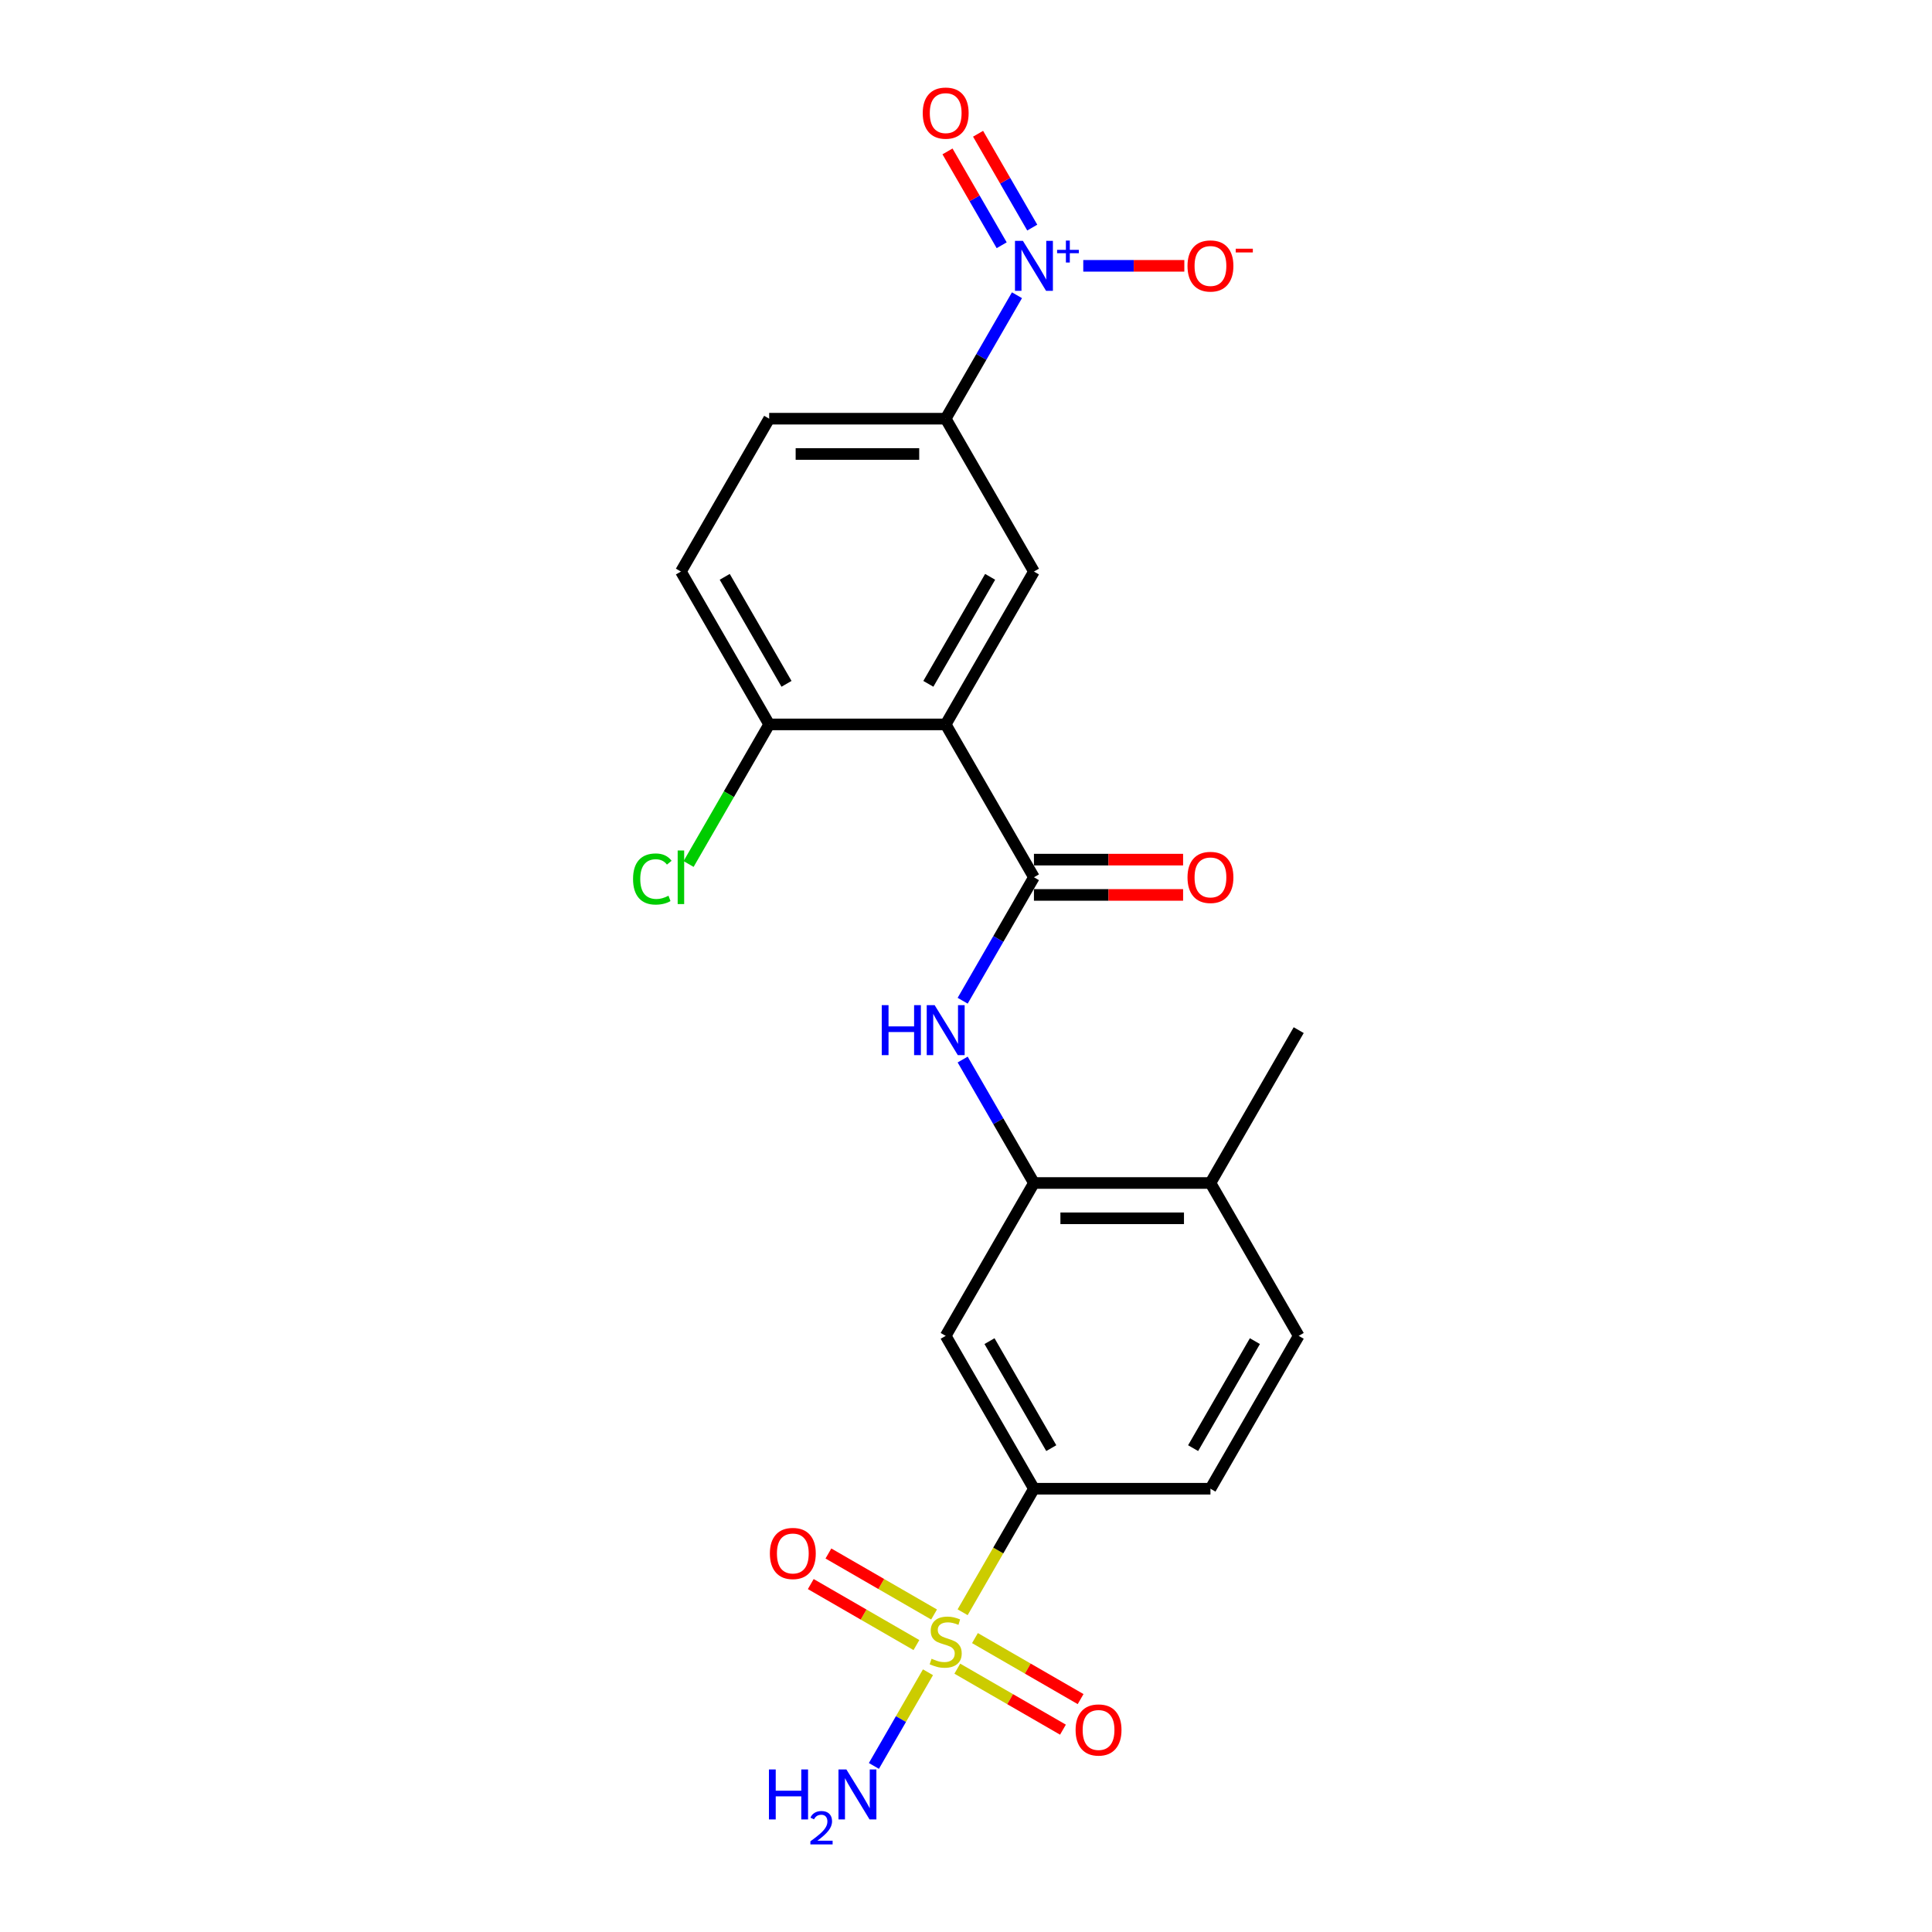 <?xml version='1.0' encoding='iso-8859-1'?>
<svg version='1.1' baseProfile='full'
              xmlns='http://www.w3.org/2000/svg'
                      xmlns:rdkit='http://www.rdkit.org/xml'
                      xmlns:xlink='http://www.w3.org/1999/xlink'
                  xml:space='preserve'
width='1000px' height='1000px' viewBox='0 0 1000 1000'>
<!-- END OF HEADER -->
<rect style='opacity:1.0;fill:#FFFFFF;stroke:none' width='1000' height='1000' x='0' y='0'> </rect>
<path class='bond-5' d='M 498.253,834.497 L 516.71,802.528' style='fill:none;fill-rule:evenodd;stroke:#CCCC00;stroke-width:6px;stroke-linecap:butt;stroke-linejoin:miter;stroke-opacity:1' />
<path class='bond-5' d='M 516.71,802.528 L 535.167,770.56' style='fill:none;fill-rule:evenodd;stroke:#000000;stroke-width:6px;stroke-linecap:butt;stroke-linejoin:miter;stroke-opacity:1' />
<path class='bond-10' d='M 483.475,835.661 L 456.132,819.874' style='fill:none;fill-rule:evenodd;stroke:#CCCC00;stroke-width:6px;stroke-linecap:butt;stroke-linejoin:miter;stroke-opacity:1' />
<path class='bond-10' d='M 456.132,819.874 L 428.789,804.088' style='fill:none;fill-rule:evenodd;stroke:#FF0000;stroke-width:6px;stroke-linecap:butt;stroke-linejoin:miter;stroke-opacity:1' />
<path class='bond-10' d='M 474.338,851.485 L 446.996,835.699' style='fill:none;fill-rule:evenodd;stroke:#CCCC00;stroke-width:6px;stroke-linecap:butt;stroke-linejoin:miter;stroke-opacity:1' />
<path class='bond-10' d='M 446.996,835.699 L 419.653,819.912' style='fill:none;fill-rule:evenodd;stroke:#FF0000;stroke-width:6px;stroke-linecap:butt;stroke-linejoin:miter;stroke-opacity:1' />
<path class='bond-11' d='M 495.498,863.701 L 522.841,879.488' style='fill:none;fill-rule:evenodd;stroke:#CCCC00;stroke-width:6px;stroke-linecap:butt;stroke-linejoin:miter;stroke-opacity:1' />
<path class='bond-11' d='M 522.841,879.488 L 550.183,895.274' style='fill:none;fill-rule:evenodd;stroke:#FF0000;stroke-width:6px;stroke-linecap:butt;stroke-linejoin:miter;stroke-opacity:1' />
<path class='bond-11' d='M 504.634,847.877 L 531.977,863.663' style='fill:none;fill-rule:evenodd;stroke:#CCCC00;stroke-width:6px;stroke-linecap:butt;stroke-linejoin:miter;stroke-opacity:1' />
<path class='bond-11' d='M 531.977,863.663 L 559.32,879.45' style='fill:none;fill-rule:evenodd;stroke:#FF0000;stroke-width:6px;stroke-linecap:butt;stroke-linejoin:miter;stroke-opacity:1' />
<path class='bond-15' d='M 480.319,865.56 L 466.324,889.8' style='fill:none;fill-rule:evenodd;stroke:#CCCC00;stroke-width:6px;stroke-linecap:butt;stroke-linejoin:miter;stroke-opacity:1' />
<path class='bond-15' d='M 466.324,889.8 L 452.329,914.04' style='fill:none;fill-rule:evenodd;stroke:#0000FF;stroke-width:6px;stroke-linecap:butt;stroke-linejoin:miter;stroke-opacity:1' />
<path class='bond-0' d='M 489.486,374.955 L 535.167,454.076' style='fill:none;fill-rule:evenodd;stroke:#000000;stroke-width:6px;stroke-linecap:butt;stroke-linejoin:miter;stroke-opacity:1' />
<path class='bond-4' d='M 489.486,374.955 L 535.167,295.835' style='fill:none;fill-rule:evenodd;stroke:#000000;stroke-width:6px;stroke-linecap:butt;stroke-linejoin:miter;stroke-opacity:1' />
<path class='bond-4' d='M 480.514,353.951 L 512.49,298.567' style='fill:none;fill-rule:evenodd;stroke:#000000;stroke-width:6px;stroke-linecap:butt;stroke-linejoin:miter;stroke-opacity:1' />
<path class='bond-9' d='M 489.486,374.955 L 398.125,374.955' style='fill:none;fill-rule:evenodd;stroke:#000000;stroke-width:6px;stroke-linecap:butt;stroke-linejoin:miter;stroke-opacity:1' />
<path class='bond-1' d='M 526.379,152.813 L 507.933,184.764' style='fill:none;fill-rule:evenodd;stroke:#0000FF;stroke-width:6px;stroke-linecap:butt;stroke-linejoin:miter;stroke-opacity:1' />
<path class='bond-1' d='M 507.933,184.764 L 489.486,216.714' style='fill:none;fill-rule:evenodd;stroke:#000000;stroke-width:6px;stroke-linecap:butt;stroke-linejoin:miter;stroke-opacity:1' />
<path class='bond-12' d='M 560.697,137.593 L 586.851,137.593' style='fill:none;fill-rule:evenodd;stroke:#0000FF;stroke-width:6px;stroke-linecap:butt;stroke-linejoin:miter;stroke-opacity:1' />
<path class='bond-12' d='M 586.851,137.593 L 613.005,137.593' style='fill:none;fill-rule:evenodd;stroke:#FF0000;stroke-width:6px;stroke-linecap:butt;stroke-linejoin:miter;stroke-opacity:1' />
<path class='bond-13' d='M 534.291,117.804 L 520.27,93.519' style='fill:none;fill-rule:evenodd;stroke:#0000FF;stroke-width:6px;stroke-linecap:butt;stroke-linejoin:miter;stroke-opacity:1' />
<path class='bond-13' d='M 520.27,93.519 L 506.249,69.233' style='fill:none;fill-rule:evenodd;stroke:#FF0000;stroke-width:6px;stroke-linecap:butt;stroke-linejoin:miter;stroke-opacity:1' />
<path class='bond-13' d='M 518.467,126.94 L 504.446,102.655' style='fill:none;fill-rule:evenodd;stroke:#0000FF;stroke-width:6px;stroke-linecap:butt;stroke-linejoin:miter;stroke-opacity:1' />
<path class='bond-13' d='M 504.446,102.655 L 490.425,78.369' style='fill:none;fill-rule:evenodd;stroke:#FF0000;stroke-width:6px;stroke-linecap:butt;stroke-linejoin:miter;stroke-opacity:1' />
<path class='bond-2' d='M 535.167,454.076 L 516.72,486.026' style='fill:none;fill-rule:evenodd;stroke:#000000;stroke-width:6px;stroke-linecap:butt;stroke-linejoin:miter;stroke-opacity:1' />
<path class='bond-2' d='M 516.72,486.026 L 498.274,517.977' style='fill:none;fill-rule:evenodd;stroke:#0000FF;stroke-width:6px;stroke-linecap:butt;stroke-linejoin:miter;stroke-opacity:1' />
<path class='bond-14' d='M 535.167,463.212 L 573.767,463.212' style='fill:none;fill-rule:evenodd;stroke:#000000;stroke-width:6px;stroke-linecap:butt;stroke-linejoin:miter;stroke-opacity:1' />
<path class='bond-14' d='M 573.767,463.212 L 612.367,463.212' style='fill:none;fill-rule:evenodd;stroke:#FF0000;stroke-width:6px;stroke-linecap:butt;stroke-linejoin:miter;stroke-opacity:1' />
<path class='bond-14' d='M 535.167,444.94 L 573.767,444.94' style='fill:none;fill-rule:evenodd;stroke:#000000;stroke-width:6px;stroke-linecap:butt;stroke-linejoin:miter;stroke-opacity:1' />
<path class='bond-14' d='M 573.767,444.94 L 612.367,444.94' style='fill:none;fill-rule:evenodd;stroke:#FF0000;stroke-width:6px;stroke-linecap:butt;stroke-linejoin:miter;stroke-opacity:1' />
<path class='bond-3' d='M 498.274,548.418 L 516.72,580.368' style='fill:none;fill-rule:evenodd;stroke:#0000FF;stroke-width:6px;stroke-linecap:butt;stroke-linejoin:miter;stroke-opacity:1' />
<path class='bond-3' d='M 516.72,580.368 L 535.167,612.318' style='fill:none;fill-rule:evenodd;stroke:#000000;stroke-width:6px;stroke-linecap:butt;stroke-linejoin:miter;stroke-opacity:1' />
<path class='bond-7' d='M 535.167,295.835 L 489.486,216.714' style='fill:none;fill-rule:evenodd;stroke:#000000;stroke-width:6px;stroke-linecap:butt;stroke-linejoin:miter;stroke-opacity:1' />
<path class='bond-8' d='M 535.167,770.56 L 489.486,691.439' style='fill:none;fill-rule:evenodd;stroke:#000000;stroke-width:6px;stroke-linecap:butt;stroke-linejoin:miter;stroke-opacity:1' />
<path class='bond-8' d='M 544.139,749.556 L 512.162,694.171' style='fill:none;fill-rule:evenodd;stroke:#000000;stroke-width:6px;stroke-linecap:butt;stroke-linejoin:miter;stroke-opacity:1' />
<path class='bond-17' d='M 535.167,770.56 L 626.528,770.56' style='fill:none;fill-rule:evenodd;stroke:#000000;stroke-width:6px;stroke-linecap:butt;stroke-linejoin:miter;stroke-opacity:1' />
<path class='bond-6' d='M 535.167,612.318 L 489.486,691.439' style='fill:none;fill-rule:evenodd;stroke:#000000;stroke-width:6px;stroke-linecap:butt;stroke-linejoin:miter;stroke-opacity:1' />
<path class='bond-23' d='M 535.167,612.318 L 626.528,612.318' style='fill:none;fill-rule:evenodd;stroke:#000000;stroke-width:6px;stroke-linecap:butt;stroke-linejoin:miter;stroke-opacity:1' />
<path class='bond-23' d='M 548.871,630.59 L 612.823,630.59' style='fill:none;fill-rule:evenodd;stroke:#000000;stroke-width:6px;stroke-linecap:butt;stroke-linejoin:miter;stroke-opacity:1' />
<path class='bond-24' d='M 489.486,216.714 L 398.125,216.714' style='fill:none;fill-rule:evenodd;stroke:#000000;stroke-width:6px;stroke-linecap:butt;stroke-linejoin:miter;stroke-opacity:1' />
<path class='bond-24' d='M 475.782,234.986 L 411.829,234.986' style='fill:none;fill-rule:evenodd;stroke:#000000;stroke-width:6px;stroke-linecap:butt;stroke-linejoin:miter;stroke-opacity:1' />
<path class='bond-19' d='M 398.125,374.955 L 352.445,295.835' style='fill:none;fill-rule:evenodd;stroke:#000000;stroke-width:6px;stroke-linecap:butt;stroke-linejoin:miter;stroke-opacity:1' />
<path class='bond-19' d='M 407.097,353.951 L 375.121,298.567' style='fill:none;fill-rule:evenodd;stroke:#000000;stroke-width:6px;stroke-linecap:butt;stroke-linejoin:miter;stroke-opacity:1' />
<path class='bond-21' d='M 398.125,374.955 L 377.267,411.082' style='fill:none;fill-rule:evenodd;stroke:#000000;stroke-width:6px;stroke-linecap:butt;stroke-linejoin:miter;stroke-opacity:1' />
<path class='bond-21' d='M 377.267,411.082 L 356.41,447.209' style='fill:none;fill-rule:evenodd;stroke:#00CC00;stroke-width:6px;stroke-linecap:butt;stroke-linejoin:miter;stroke-opacity:1' />
<path class='bond-16' d='M 626.528,612.318 L 672.208,691.439' style='fill:none;fill-rule:evenodd;stroke:#000000;stroke-width:6px;stroke-linecap:butt;stroke-linejoin:miter;stroke-opacity:1' />
<path class='bond-22' d='M 626.528,612.318 L 672.208,533.197' style='fill:none;fill-rule:evenodd;stroke:#000000;stroke-width:6px;stroke-linecap:butt;stroke-linejoin:miter;stroke-opacity:1' />
<path class='bond-20' d='M 626.528,770.56 L 672.208,691.439' style='fill:none;fill-rule:evenodd;stroke:#000000;stroke-width:6px;stroke-linecap:butt;stroke-linejoin:miter;stroke-opacity:1' />
<path class='bond-20' d='M 617.555,749.556 L 649.532,694.171' style='fill:none;fill-rule:evenodd;stroke:#000000;stroke-width:6px;stroke-linecap:butt;stroke-linejoin:miter;stroke-opacity:1' />
<path class='bond-18' d='M 398.125,216.714 L 352.445,295.835' style='fill:none;fill-rule:evenodd;stroke:#000000;stroke-width:6px;stroke-linecap:butt;stroke-linejoin:miter;stroke-opacity:1' />
<path  class='atom-0' d='M 482.177 858.561
Q 482.47 858.671, 483.676 859.183
Q 484.882 859.694, 486.197 860.023
Q 487.549 860.315, 488.865 860.315
Q 491.313 860.315, 492.739 859.146
Q 494.164 857.94, 494.164 855.857
Q 494.164 854.432, 493.433 853.555
Q 492.739 852.678, 491.642 852.203
Q 490.546 851.727, 488.719 851.179
Q 486.416 850.485, 485.028 849.827
Q 483.676 849.169, 482.689 847.781
Q 481.739 846.392, 481.739 844.053
Q 481.739 840.801, 483.931 838.791
Q 486.161 836.781, 490.546 836.781
Q 493.543 836.781, 496.941 838.206
L 496.101 841.02
Q 492.994 839.741, 490.656 839.741
Q 488.134 839.741, 486.745 840.801
Q 485.357 841.824, 485.393 843.615
Q 485.393 845.003, 486.087 845.844
Q 486.818 846.684, 487.842 847.159
Q 488.901 847.635, 490.656 848.183
Q 492.994 848.914, 494.383 849.644
Q 495.772 850.375, 496.758 851.874
Q 497.782 853.335, 497.782 855.857
Q 497.782 859.438, 495.37 861.375
Q 492.994 863.276, 489.011 863.276
Q 486.709 863.276, 484.955 862.764
Q 483.237 862.289, 481.191 861.448
L 482.177 858.561
' fill='#CCCC00'/>
<path  class='atom-2' d='M 529.447 124.656
L 537.926 138.36
Q 538.766 139.712, 540.118 142.161
Q 541.471 144.609, 541.544 144.755
L 541.544 124.656
L 544.979 124.656
L 544.979 150.529
L 541.434 150.529
L 532.334 135.546
Q 531.275 133.792, 530.142 131.782
Q 529.045 129.772, 528.717 129.151
L 528.717 150.529
L 525.354 150.529
L 525.354 124.656
L 529.447 124.656
' fill='#0000FF'/>
<path  class='atom-2' d='M 547.15 129.32
L 551.708 129.32
L 551.708 124.52
L 553.734 124.52
L 553.734 129.32
L 558.413 129.32
L 558.413 131.056
L 553.734 131.056
L 553.734 135.88
L 551.708 135.88
L 551.708 131.056
L 547.15 131.056
L 547.15 129.32
' fill='#0000FF'/>
<path  class='atom-4' d='M 456.395 520.261
L 459.903 520.261
L 459.903 531.26
L 473.133 531.26
L 473.133 520.261
L 476.641 520.261
L 476.641 546.134
L 473.133 546.134
L 473.133 534.184
L 459.903 534.184
L 459.903 546.134
L 456.395 546.134
L 456.395 520.261
' fill='#0000FF'/>
<path  class='atom-4' d='M 483.767 520.261
L 492.245 533.965
Q 493.086 535.317, 494.438 537.765
Q 495.79 540.214, 495.863 540.36
L 495.863 520.261
L 499.298 520.261
L 499.298 546.134
L 495.753 546.134
L 486.654 531.151
Q 485.594 529.397, 484.461 527.387
Q 483.365 525.377, 483.036 524.756
L 483.036 546.134
L 479.674 546.134
L 479.674 520.261
L 483.767 520.261
' fill='#0000FF'/>
<path  class='atom-11' d='M 398.488 804.074
Q 398.488 797.861, 401.558 794.389
Q 404.628 790.918, 410.365 790.918
Q 416.103 790.918, 419.172 794.389
Q 422.242 797.861, 422.242 804.074
Q 422.242 810.359, 419.136 813.941
Q 416.03 817.485, 410.365 817.485
Q 404.664 817.485, 401.558 813.941
Q 398.488 810.396, 398.488 804.074
M 410.365 814.562
Q 414.312 814.562, 416.432 811.931
Q 418.588 809.263, 418.588 804.074
Q 418.588 798.994, 416.432 796.436
Q 414.312 793.841, 410.365 793.841
Q 406.418 793.841, 404.262 796.399
Q 402.143 798.957, 402.143 804.074
Q 402.143 809.299, 404.262 811.931
Q 406.418 814.562, 410.365 814.562
' fill='#FF0000'/>
<path  class='atom-12' d='M 556.73 895.435
Q 556.73 889.222, 559.8 885.75
Q 562.87 882.279, 568.607 882.279
Q 574.345 882.279, 577.414 885.75
Q 580.484 889.222, 580.484 895.435
Q 580.484 901.72, 577.378 905.302
Q 574.271 908.846, 568.607 908.846
Q 562.906 908.846, 559.8 905.302
Q 556.73 901.757, 556.73 895.435
M 568.607 905.923
Q 572.554 905.923, 574.673 903.292
Q 576.83 900.624, 576.83 895.435
Q 576.83 890.355, 574.673 887.797
Q 572.554 885.202, 568.607 885.202
Q 564.66 885.202, 562.504 887.76
Q 560.385 890.318, 560.385 895.435
Q 560.385 900.66, 562.504 903.292
Q 564.66 905.923, 568.607 905.923
' fill='#FF0000'/>
<path  class='atom-13' d='M 614.651 137.666
Q 614.651 131.453, 617.72 127.982
Q 620.79 124.51, 626.528 124.51
Q 632.265 124.51, 635.335 127.982
Q 638.404 131.453, 638.404 137.666
Q 638.404 143.951, 635.298 147.533
Q 632.192 151.078, 626.528 151.078
Q 620.827 151.078, 617.72 147.533
Q 614.651 143.988, 614.651 137.666
M 626.528 148.154
Q 630.474 148.154, 632.594 145.523
Q 634.75 142.855, 634.75 137.666
Q 634.75 132.586, 632.594 130.028
Q 630.474 127.433, 626.528 127.433
Q 622.581 127.433, 620.425 129.991
Q 618.305 132.55, 618.305 137.666
Q 618.305 142.892, 620.425 145.523
Q 622.581 148.154, 626.528 148.154
' fill='#FF0000'/>
<path  class='atom-13' d='M 639.61 128.733
L 648.462 128.733
L 648.462 130.662
L 639.61 130.662
L 639.61 128.733
' fill='#FF0000'/>
<path  class='atom-14' d='M 477.609 58.545
Q 477.609 52.332, 480.679 48.861
Q 483.749 45.389, 489.486 45.389
Q 495.224 45.389, 498.293 48.861
Q 501.363 52.332, 501.363 58.545
Q 501.363 64.831, 498.257 68.412
Q 495.15 71.957, 489.486 71.957
Q 483.785 71.957, 480.679 68.412
Q 477.609 64.867, 477.609 58.545
M 489.486 69.033
Q 493.433 69.033, 495.552 66.402
Q 497.709 63.734, 497.709 58.545
Q 497.709 53.465, 495.552 50.907
Q 493.433 48.312, 489.486 48.312
Q 485.539 48.312, 483.383 50.87
Q 481.264 53.429, 481.264 58.545
Q 481.264 63.771, 483.383 66.402
Q 485.539 69.033, 489.486 69.033
' fill='#FF0000'/>
<path  class='atom-15' d='M 614.651 454.149
Q 614.651 447.937, 617.72 444.465
Q 620.79 440.993, 626.528 440.993
Q 632.265 440.993, 635.335 444.465
Q 638.404 447.937, 638.404 454.149
Q 638.404 460.435, 635.298 464.016
Q 632.192 467.561, 626.528 467.561
Q 620.827 467.561, 617.72 464.016
Q 614.651 460.472, 614.651 454.149
M 626.528 464.638
Q 630.474 464.638, 632.594 462.007
Q 634.75 459.339, 634.75 454.149
Q 634.75 449.07, 632.594 446.512
Q 630.474 443.917, 626.528 443.917
Q 622.581 443.917, 620.425 446.475
Q 618.305 449.033, 618.305 454.149
Q 618.305 459.375, 620.425 462.007
Q 622.581 464.638, 626.528 464.638
' fill='#FF0000'/>
<path  class='atom-16' d='M 398.004 915.865
L 401.512 915.865
L 401.512 926.865
L 414.741 926.865
L 414.741 915.865
L 418.249 915.865
L 418.249 941.739
L 414.741 941.739
L 414.741 929.789
L 401.512 929.789
L 401.512 941.739
L 398.004 941.739
L 398.004 915.865
' fill='#0000FF'/>
<path  class='atom-16' d='M 419.504 940.831
Q 420.131 939.215, 421.626 938.322
Q 423.122 937.406, 425.196 937.406
Q 427.777 937.406, 429.224 938.805
Q 430.671 940.204, 430.671 942.688
Q 430.671 945.221, 428.79 947.584
Q 426.932 949.948, 423.073 952.746
L 430.96 952.746
L 430.96 954.675
L 419.455 954.675
L 419.455 953.059
Q 422.639 950.792, 424.52 949.104
Q 426.426 947.415, 427.342 945.896
Q 428.259 944.376, 428.259 942.809
Q 428.259 941.169, 427.439 940.252
Q 426.619 939.335, 425.196 939.335
Q 423.821 939.335, 422.904 939.89
Q 421.988 940.445, 421.337 941.675
L 419.504 940.831
' fill='#0000FF'/>
<path  class='atom-16' d='M 438.086 915.865
L 446.565 929.569
Q 447.405 930.921, 448.757 933.37
Q 450.11 935.818, 450.183 935.965
L 450.183 915.865
L 453.618 915.865
L 453.618 941.739
L 450.073 941.739
L 440.973 926.755
Q 439.914 925.001, 438.781 922.991
Q 437.684 920.981, 437.356 920.36
L 437.356 941.739
L 433.993 941.739
L 433.993 915.865
L 438.086 915.865
' fill='#0000FF'/>
<path  class='atom-22' d='M 327.668 454.972
Q 327.668 448.54, 330.664 445.178
Q 333.697 441.779, 339.435 441.779
Q 344.77 441.779, 347.621 445.543
L 345.209 447.517
Q 343.126 444.776, 339.435 444.776
Q 335.525 444.776, 333.442 447.407
Q 331.395 450.002, 331.395 454.972
Q 331.395 460.088, 333.515 462.719
Q 335.671 465.35, 339.837 465.35
Q 342.687 465.35, 346.013 463.633
L 347.036 466.374
Q 345.684 467.251, 343.637 467.762
Q 341.591 468.274, 339.325 468.274
Q 333.697 468.274, 330.664 464.839
Q 327.668 461.404, 327.668 454.972
' fill='#00CC00'/>
<path  class='atom-22' d='M 350.764 440.208
L 354.126 440.208
L 354.126 467.945
L 350.764 467.945
L 350.764 440.208
' fill='#00CC00'/>
</svg>
